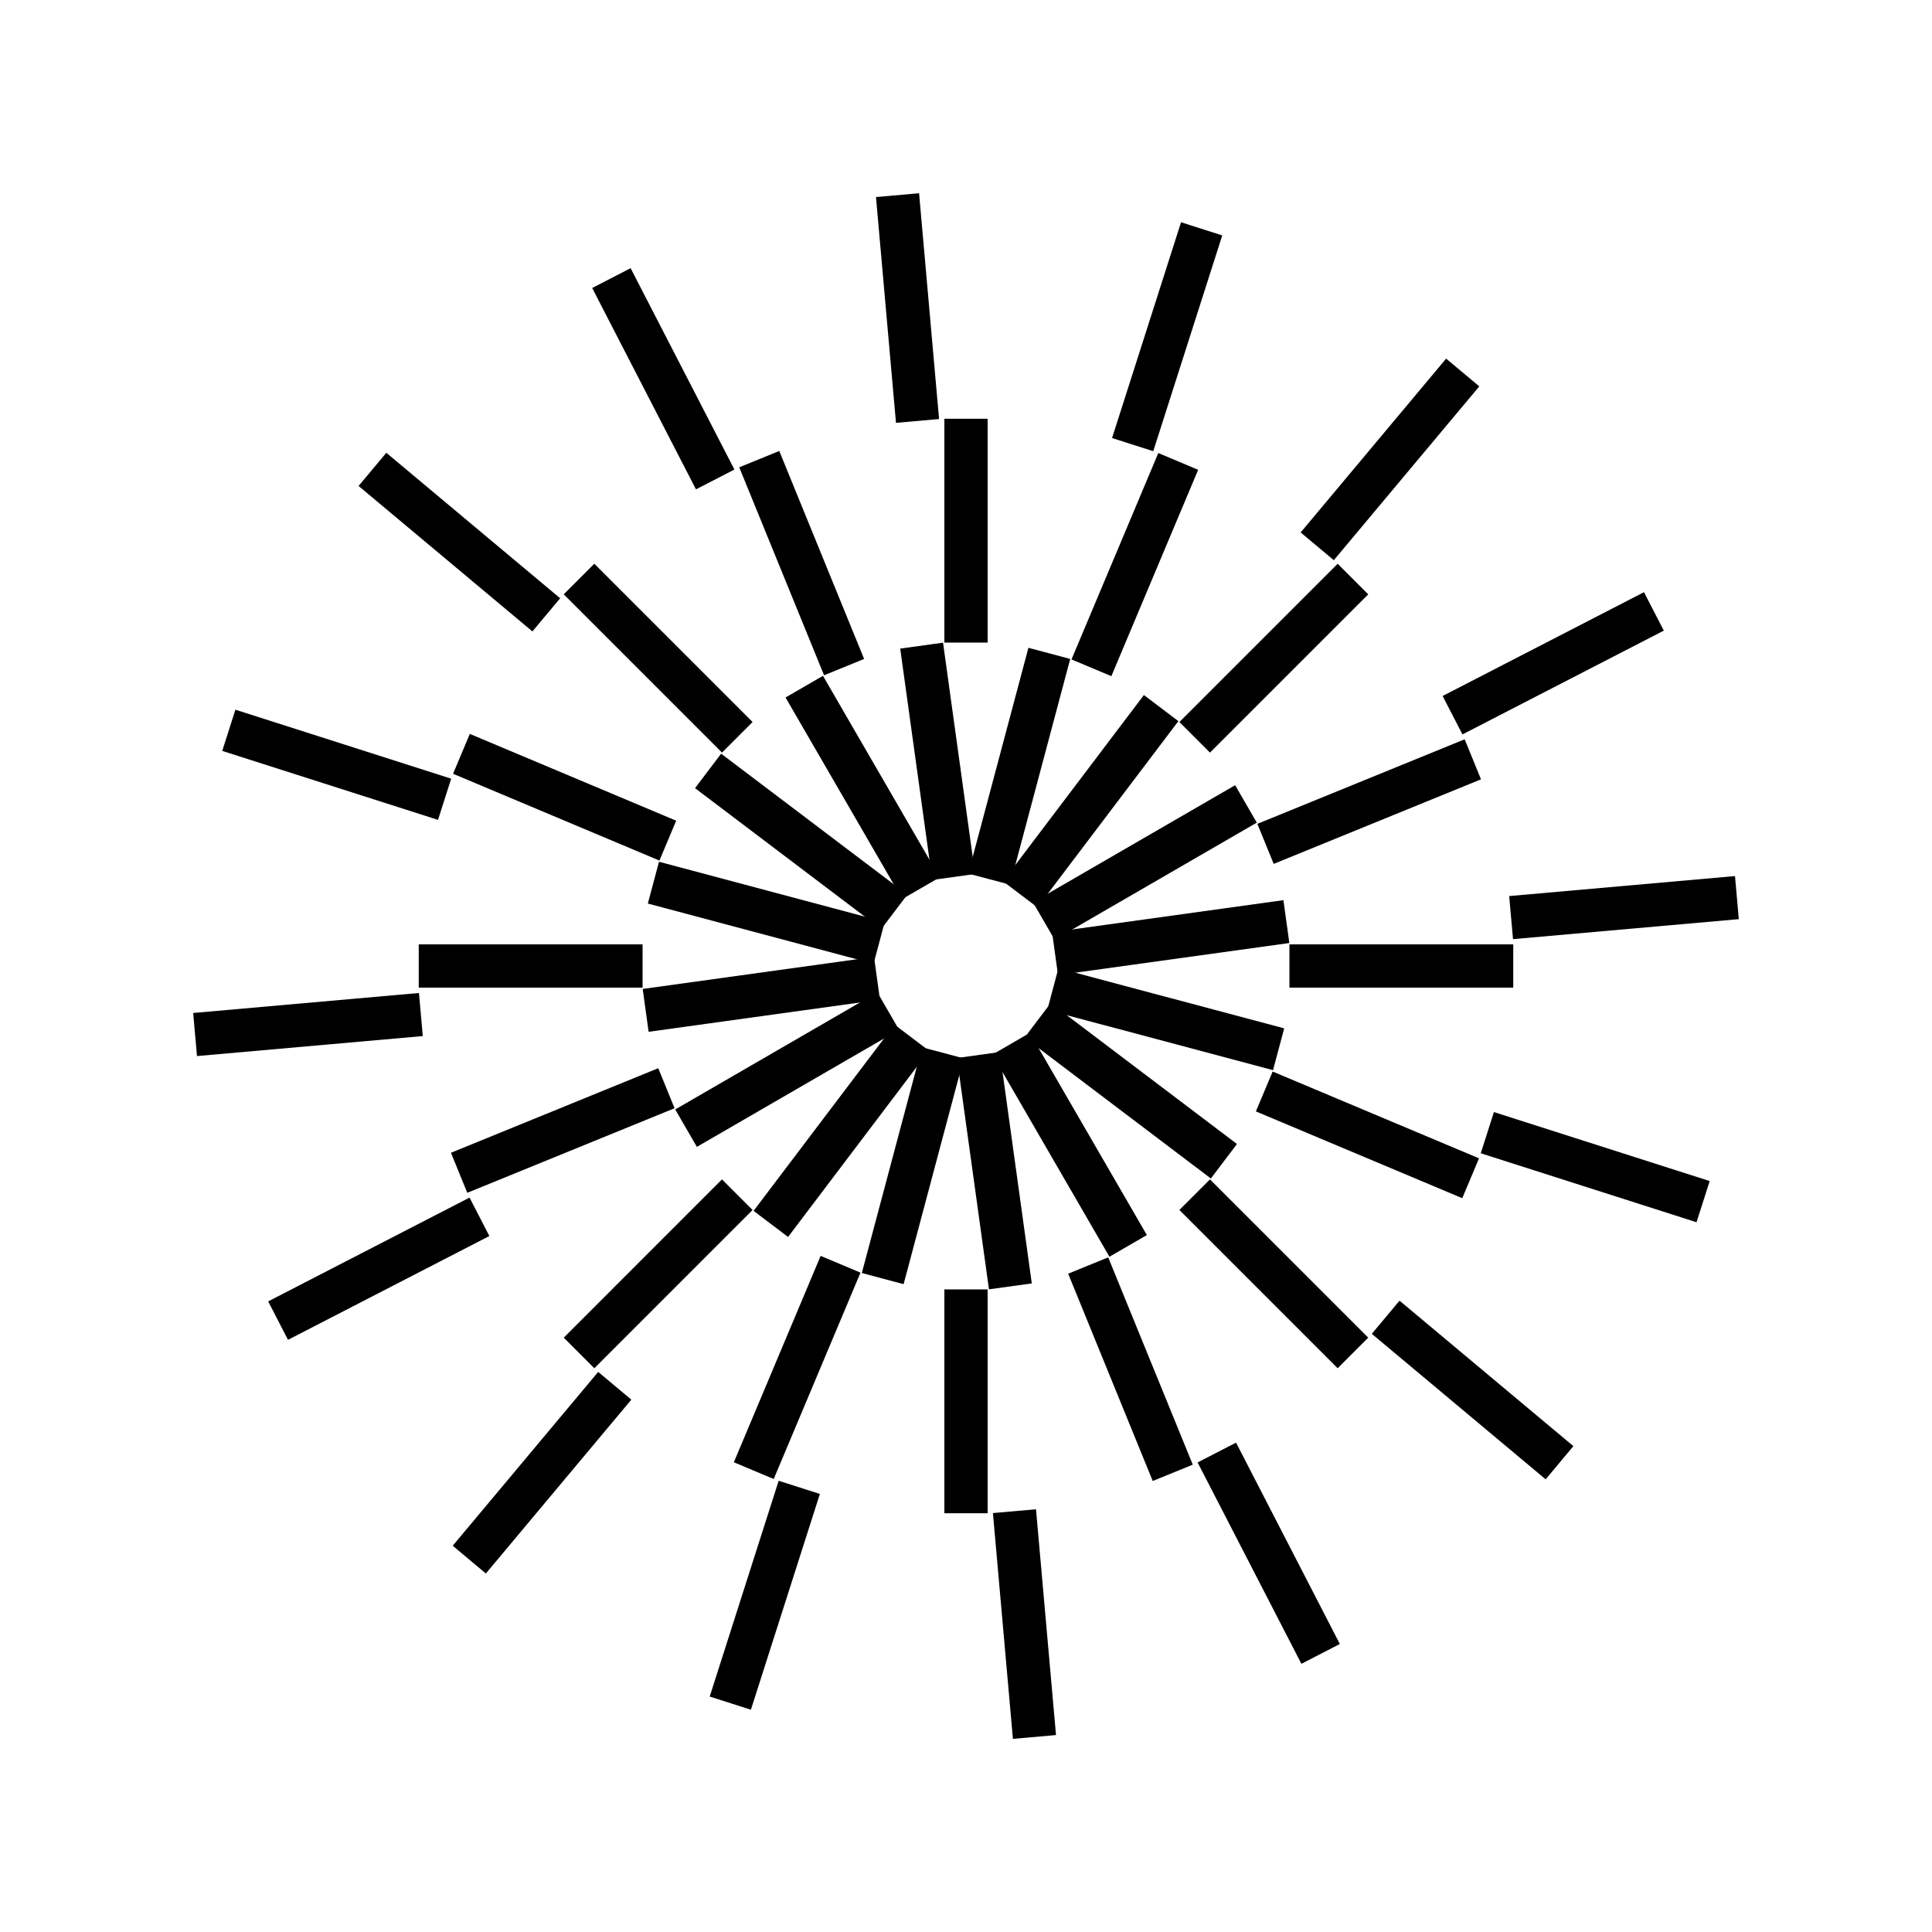 <?xml version="1.0" encoding="UTF-8"?>
<svg data-bbox="19.997 20.004 160.004 160.003" viewBox="0 0 200 200" height="200" width="200" xmlns="http://www.w3.org/2000/svg" data-type="shape">
    <g>
        <path d="m95.142 20.004 2.07 23.374-4.46.395-2.07-23.374 4.46-.395z"/>
        <path d="m107.247 156.238 2.07 23.374-4.46.395-2.07-23.374 4.46-.395z"/>
        <path d="m179.606 90.69.395 4.46-23.375 2.07-.395-4.459 23.375-2.07z"/>
        <path d="m43.371 102.794.395 4.46-23.374 2.07-.395-4.46 23.374-2.07z"/>
        <path d="m149.703 37.123 3.433 2.873-15.06 17.995-3.433-2.872 15.06-17.996z"/>
        <path d="m61.924 142.019 3.432 2.872-15.059 17.997-3.432-2.873 15.059-17.996z"/>
        <path d="m144.88 134.645 17.997 15.059-2.872 3.433-17.997-15.06 2.872-3.432z"/>
        <path d="m39.992 46.873 17.996 15.059-2.873 3.433L37.12 50.306l2.873-3.433z"/>
        <path d="m122.261 23.008 4.265 1.363-7.141 22.337-4.265-1.363 7.141-22.337z"/>
        <path d="m80.609 153.29 4.264 1.362-7.14 22.338-4.265-1.363 7.14-22.338z"/>
        <path d="m154.65 115.121 22.337 7.141-1.363 4.265-22.337-7.141 1.363-4.265z"/>
        <path d="m24.37 73.468 22.337 7.141-1.364 4.264-22.337-7.14 1.363-4.265z"/>
        <path d="m170.185 61.302 2.052 3.98-20.845 10.745-2.051-3.979 20.844-10.746z"/>
        <path d="m48.607 123.974 2.051 3.98-20.844 10.745-2.052-3.98 20.845-10.745z"/>
        <path d="m127.955 149.341 10.745 20.845-3.98 2.05-10.745-20.844 3.98-2.05z"/>
        <path d="m65.282 27.762 10.745 20.845-3.98 2.051-10.744-20.844 3.979-2.052z"/>
        <path d="M102.238 43.349v23.17h-4.476v-23.17h4.476z"/>
        <path d="M102.238 133.481v23.17h-4.476v-23.17h4.476z"/>
        <path d="M156.651 97.762v4.477h-23.17v-4.477h23.17z"/>
        <path d="M66.519 97.762v4.477h-23.17v-4.477h23.17z"/>
        <path d="m138.474 58.36 3.166 3.166-16.383 16.383-3.166-3.166 16.383-16.383z"/>
        <path d="m74.74 122.091 3.166 3.166-16.382 16.383-3.166-3.165L74.74 122.09z"/>
        <path d="m125.255 122.09 16.383 16.383-3.165 3.166-16.383-16.383 3.165-3.166z"/>
        <path d="m61.524 58.36 16.383 16.382-3.166 3.166-16.383-16.383 3.166-3.166z"/>
        <path d="m119.907 46.898 4.126 1.736-8.985 21.363-4.126-1.735 8.985-21.364z"/>
        <path d="m84.952 130.008 4.126 1.735-8.983 21.364-4.127-1.735 8.984-21.364z"/>
        <path d="m131.745 110.925 21.363 8.985-1.735 4.127-21.364-8.985 1.736-4.127z"/>
        <path d="m48.636 75.973 21.363 8.985-1.736 4.127L46.9 80.1l1.736-4.127z"/>
        <path d="m151.622 76.531 1.691 4.145-21.46 8.755-1.691-4.146 21.46-8.754z"/>
        <path d="m68.142 110.58 1.691 4.145-21.46 8.754-1.69-4.145 21.46-8.754z"/>
        <path d="m114.721 130.162 8.754 21.46-4.145 1.69-8.753-21.46 4.144-1.69z"/>
        <path d="m80.67 46.685 8.783 21.53-4.145 1.69-8.782-21.53 4.144-1.69z"/>
        <path d="m97.623 66.529 3.317 23.948-4.433.614-3.317-23.948 4.433-.614z"/>
        <path d="m103.494 108.909 3.317 23.948-4.434.614-3.317-23.948 4.434-.614z"/>
        <path d="m132.858 93.185.615 4.435-23.948 3.32-.615-4.435 23.948-3.32z"/>
        <path d="m90.479 99.057.614 4.434-23.948 3.32-.614-4.435 23.948-3.32z"/>
        <path d="m118.416 71.951 3.57 2.701-14.59 19.28-3.568-2.701 14.588-19.28z"/>
        <path d="m92.6 106.068 3.568 2.701-14.588 19.28-3.57-2.701 14.59-19.28z"/>
        <path d="m108.77 103.837 19.28 14.589-2.702 3.57-19.28-14.59 2.702-3.57z"/>
        <path d="m74.651 78.02 19.28 14.588-2.702 3.57L71.95 81.59l2.702-3.57z"/>
        <path d="m106.462 67.062 4.326 1.153-6.227 23.369-4.326-1.153 6.227-23.37z"/>
        <path d="m95.444 108.412 4.326 1.153-6.228 23.37-4.326-1.153 6.228-23.37z"/>
        <path d="m109.568 100.228 23.37 6.228-1.154 4.326-23.37-6.228 1.154-4.326z"/>
        <path d="m68.218 89.21 23.369 6.228-1.153 4.326-23.37-6.228 1.154-4.326z"/>
        <path d="m127.86 81.285 2.243 3.874-20.93 12.118-2.243-3.873 20.93-12.119z"/>
        <path d="m90.827 102.731 2.243 3.874-20.93 12.118-2.242-3.873 20.93-12.119z"/>
        <path d="m106.603 106.925 12.12 20.928-3.874 2.244-12.12-20.929 3.874-2.243z"/>
        <path d="m85.193 69.96 12.083 20.864-3.874 2.243-12.083-20.863 3.874-2.243z"/>
    </g>
</svg>
